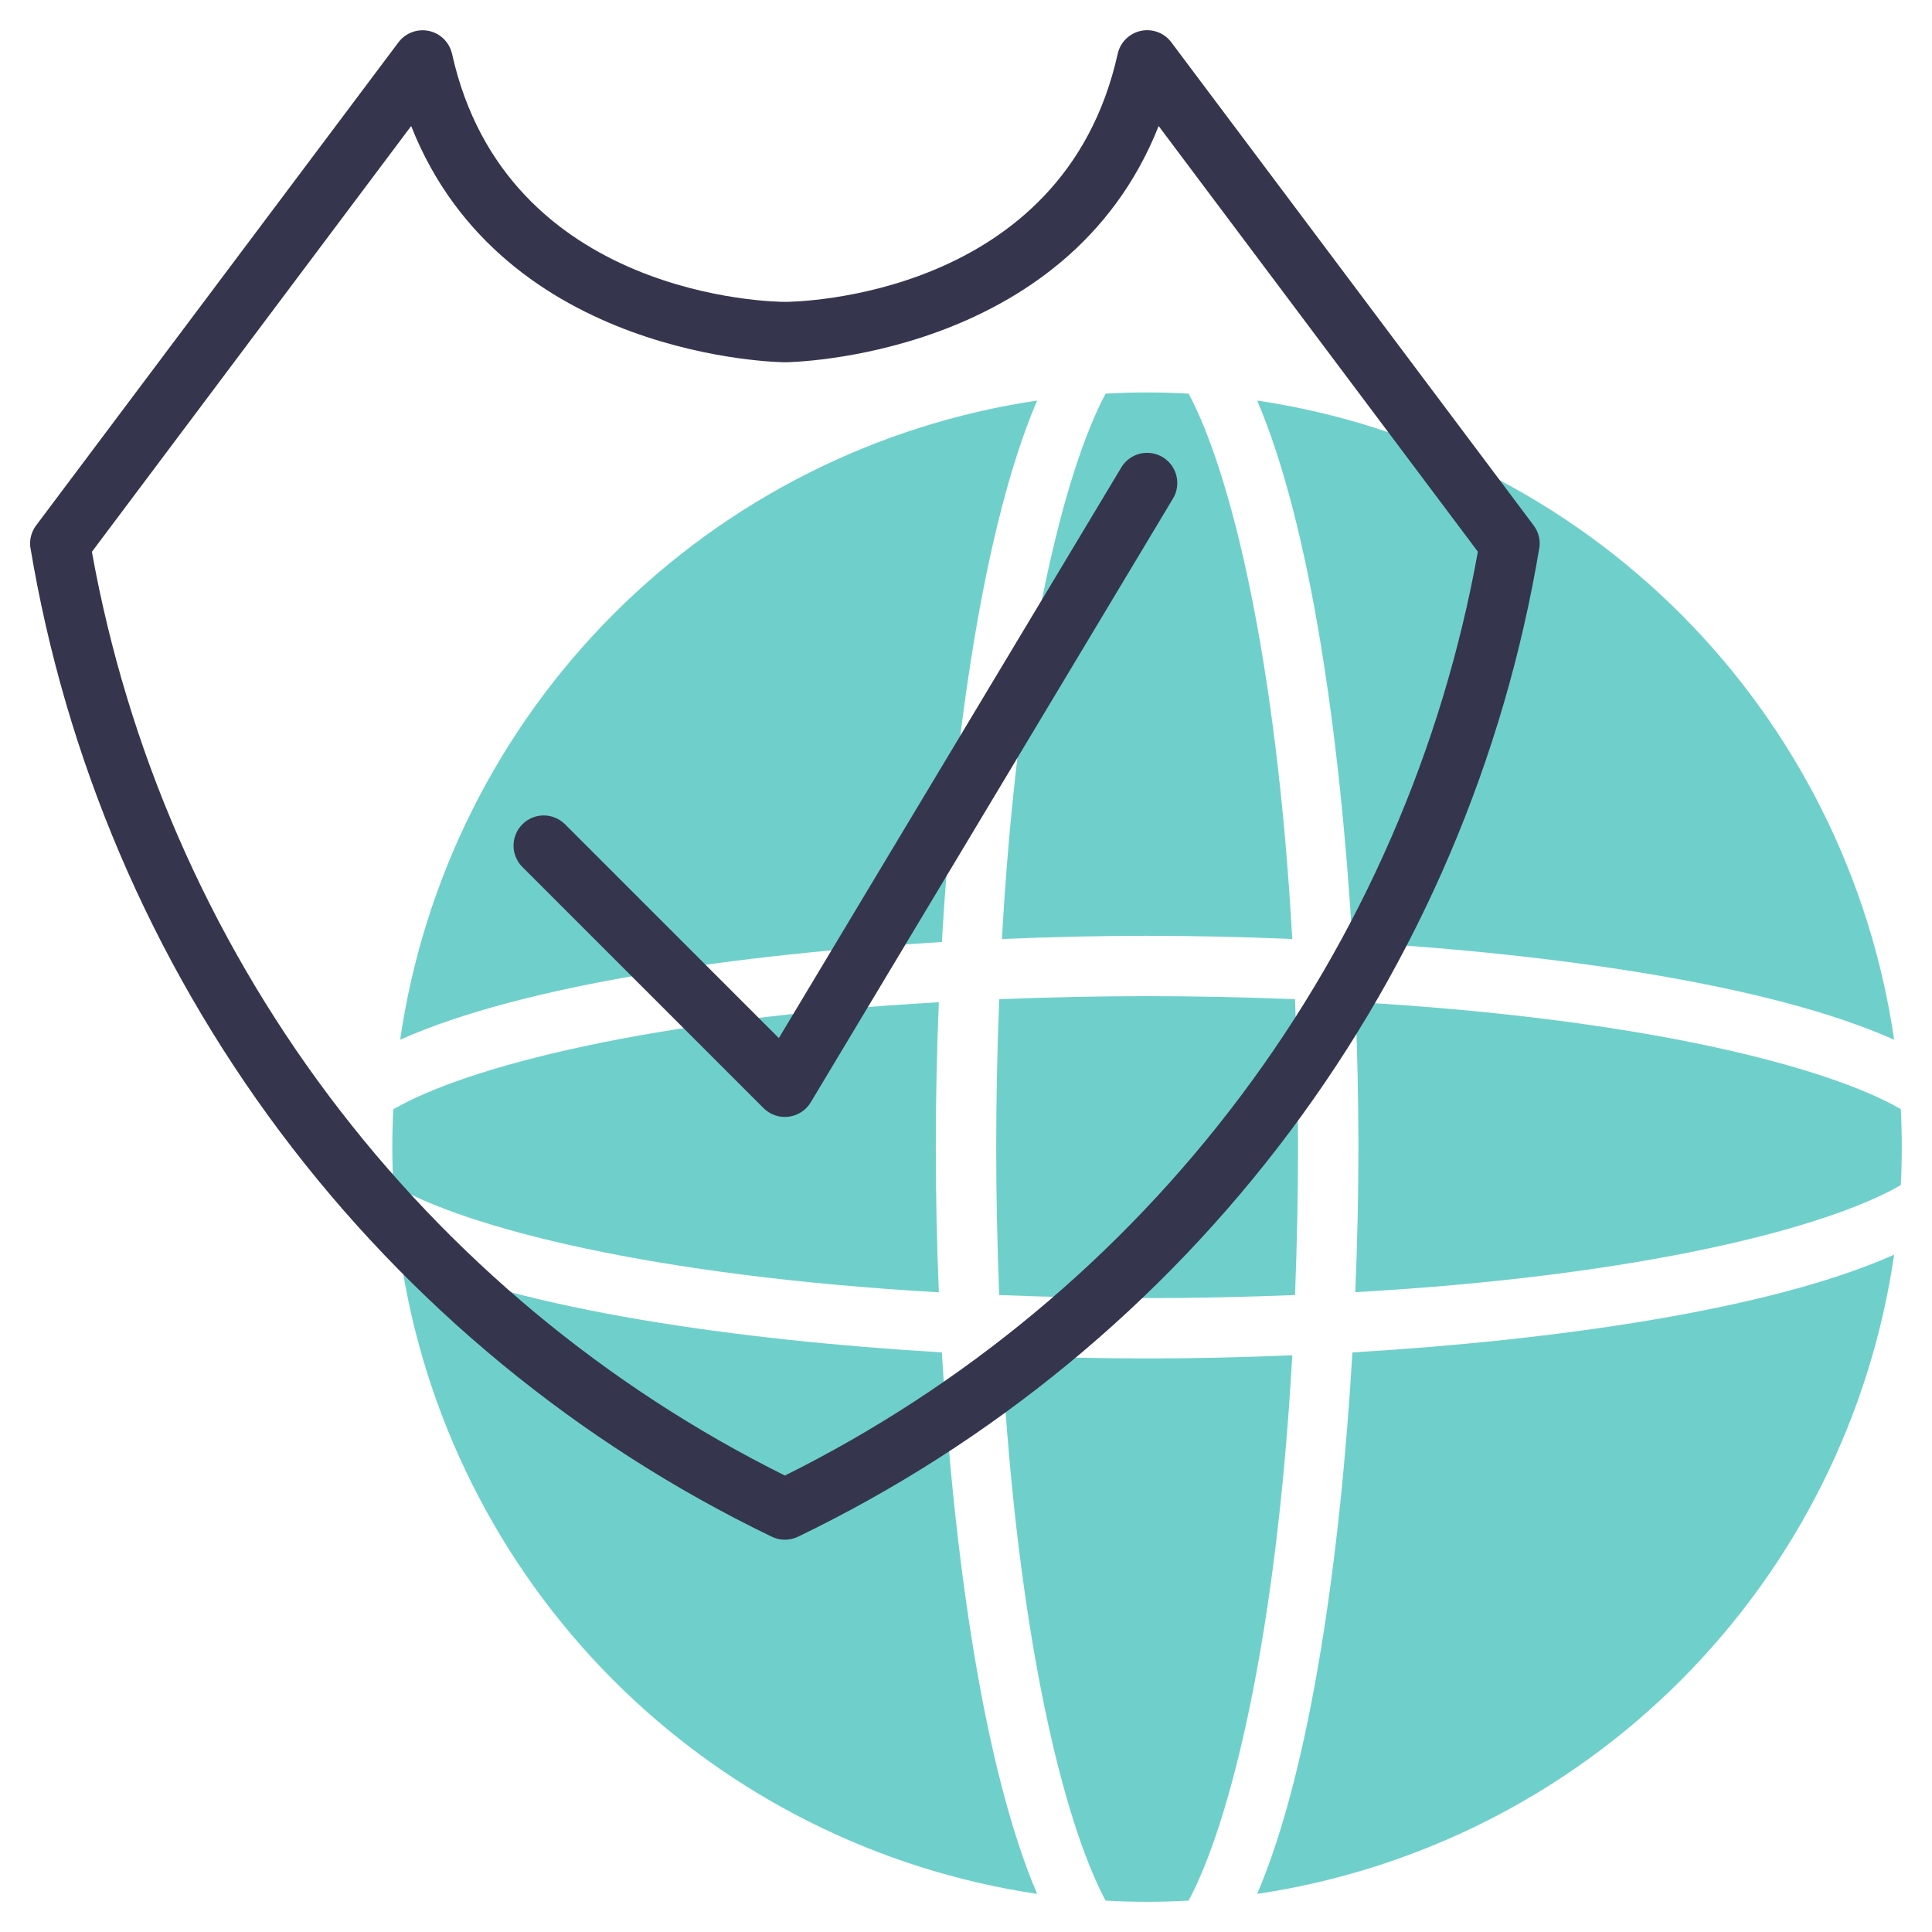 <svg width="65" height="65" viewBox="0 0 65 65" fill="none" xmlns="http://www.w3.org/2000/svg">
<path d="M31.586 33.719C21.876 34.269 15.687 35.898 13.232 37.321C13.188 38.172 13.188 39.025 13.232 39.877C15.687 41.298 21.876 42.923 31.586 43.479C31.45 40.117 31.45 37.07 31.586 33.719Z" fill="#32BDB5" fill-opacity="0.7"/>
<path d="M43.57 33.617C40.053 33.48 37.139 33.48 33.617 33.617C33.482 37.144 33.482 40.037 33.617 43.57C37.134 43.708 40.048 43.708 43.57 43.57C43.705 40.043 43.705 37.15 43.57 33.617Z" fill="#32BDB5" fill-opacity="0.7"/>
<path d="M43.477 31.592C42.945 22.045 41.387 15.861 39.991 13.244C39.06 13.19 38.127 13.19 37.196 13.244C35.799 15.861 34.241 22.042 33.709 31.592C37.021 31.451 40.062 31.447 43.477 31.592Z" fill="#32BDB5" fill-opacity="0.7"/>
<path d="M33.709 45.596C34.241 55.143 35.799 61.327 37.196 63.944C38.127 63.998 39.06 63.998 39.991 63.944C41.387 61.327 42.945 55.146 43.477 45.596C40.165 45.737 37.124 45.741 33.709 45.596Z" fill="#32BDB5" fill-opacity="0.7"/>
<path d="M31.688 45.5C24.843 45.094 17.613 44.07 13.463 42.212C14.249 47.623 16.759 52.638 20.619 56.511C24.479 60.385 29.484 62.912 34.893 63.718C33.087 59.489 32.088 52.305 31.688 45.5Z" fill="#32BDB5" fill-opacity="0.7"/>
<path d="M45.5 45.5C45.102 52.305 44.104 59.495 42.296 63.718C47.705 62.912 52.71 60.385 56.57 56.511C60.43 52.638 62.939 47.623 63.726 42.212C59.574 44.065 52.343 45.094 45.5 45.5Z" fill="#32BDB5" fill-opacity="0.7"/>
<path d="M63.951 39.871C63.994 39.02 63.994 38.167 63.951 37.316C61.495 35.894 55.307 34.269 45.597 33.714C45.737 37.072 45.737 40.112 45.597 43.474C55.307 42.923 61.495 41.294 63.951 39.871Z" fill="#32BDB5" fill-opacity="0.7"/>
<path d="M31.688 31.693C32.086 24.888 33.085 17.698 34.893 13.476C29.484 14.281 24.479 16.808 20.619 20.682C16.759 24.555 14.249 29.57 13.463 34.981C17.615 33.123 24.845 32.099 31.688 31.693Z" fill="#32BDB5" fill-opacity="0.7"/>
<path d="M45.5 31.693C52.346 32.099 59.576 33.123 63.726 34.981C62.939 29.57 60.43 24.555 56.57 20.682C52.71 16.808 47.705 14.281 42.296 13.476C44.102 17.698 45.1 24.888 45.5 31.693Z" fill="#32BDB5" fill-opacity="0.7"/>
<path d="M51.594 17.672L39.407 1.422C39.29 1.266 39.132 1.148 38.95 1.08C38.767 1.012 38.57 0.998 38.38 1.039C38.19 1.08 38.016 1.175 37.878 1.312C37.741 1.449 37.645 1.622 37.603 1.812C35.777 10.029 26.787 10.156 26.407 10.156C26.027 10.156 17.035 10.029 15.209 1.812C15.166 1.623 15.071 1.45 14.933 1.313C14.796 1.176 14.622 1.082 14.432 1.041C14.243 1 14.046 1.014 13.864 1.082C13.682 1.149 13.524 1.267 13.407 1.422L1.219 17.672C1.065 17.875 0.992 18.129 1.016 18.383C2.201 25.527 5.084 32.282 9.423 38.079C13.763 43.876 19.432 48.546 25.953 51.695C26.094 51.766 26.249 51.802 26.407 51.802C26.564 51.802 26.72 51.766 26.861 51.695C33.382 48.547 39.051 43.877 43.391 38.08C47.731 32.282 50.614 25.527 51.797 18.383C51.822 18.129 51.749 17.875 51.594 17.672ZM26.407 49.643C20.367 46.639 15.113 42.264 11.065 36.868C7.017 31.472 4.287 25.204 3.092 18.565L13.833 4.24C16.933 12.091 26.305 12.188 26.407 12.188C26.508 12.188 35.881 12.086 38.981 4.24L49.721 18.561C48.528 25.2 45.798 31.469 41.75 36.866C37.701 42.263 32.447 46.638 26.407 49.643Z" fill="#35364E"/>
<path d="M37.724 15.728L26.203 34.925L18.998 27.72C18.807 27.535 18.55 27.432 18.284 27.434C18.018 27.437 17.763 27.544 17.575 27.732C17.387 27.92 17.28 28.175 17.277 28.441C17.275 28.708 17.377 28.964 17.562 29.156L25.687 37.281C25.797 37.39 25.929 37.473 26.075 37.523C26.221 37.574 26.377 37.59 26.53 37.571C26.683 37.552 26.83 37.499 26.959 37.415C27.089 37.331 27.197 37.218 27.277 37.086L39.464 16.773C39.533 16.659 39.578 16.532 39.598 16.4C39.618 16.268 39.611 16.134 39.579 16.004C39.546 15.875 39.489 15.753 39.41 15.646C39.33 15.539 39.23 15.448 39.116 15.38C39.002 15.311 38.875 15.266 38.743 15.246C38.611 15.226 38.477 15.233 38.347 15.265C38.218 15.298 38.096 15.355 37.989 15.435C37.882 15.514 37.791 15.614 37.723 15.728H37.724Z" fill="#35364E"/>
</svg>
